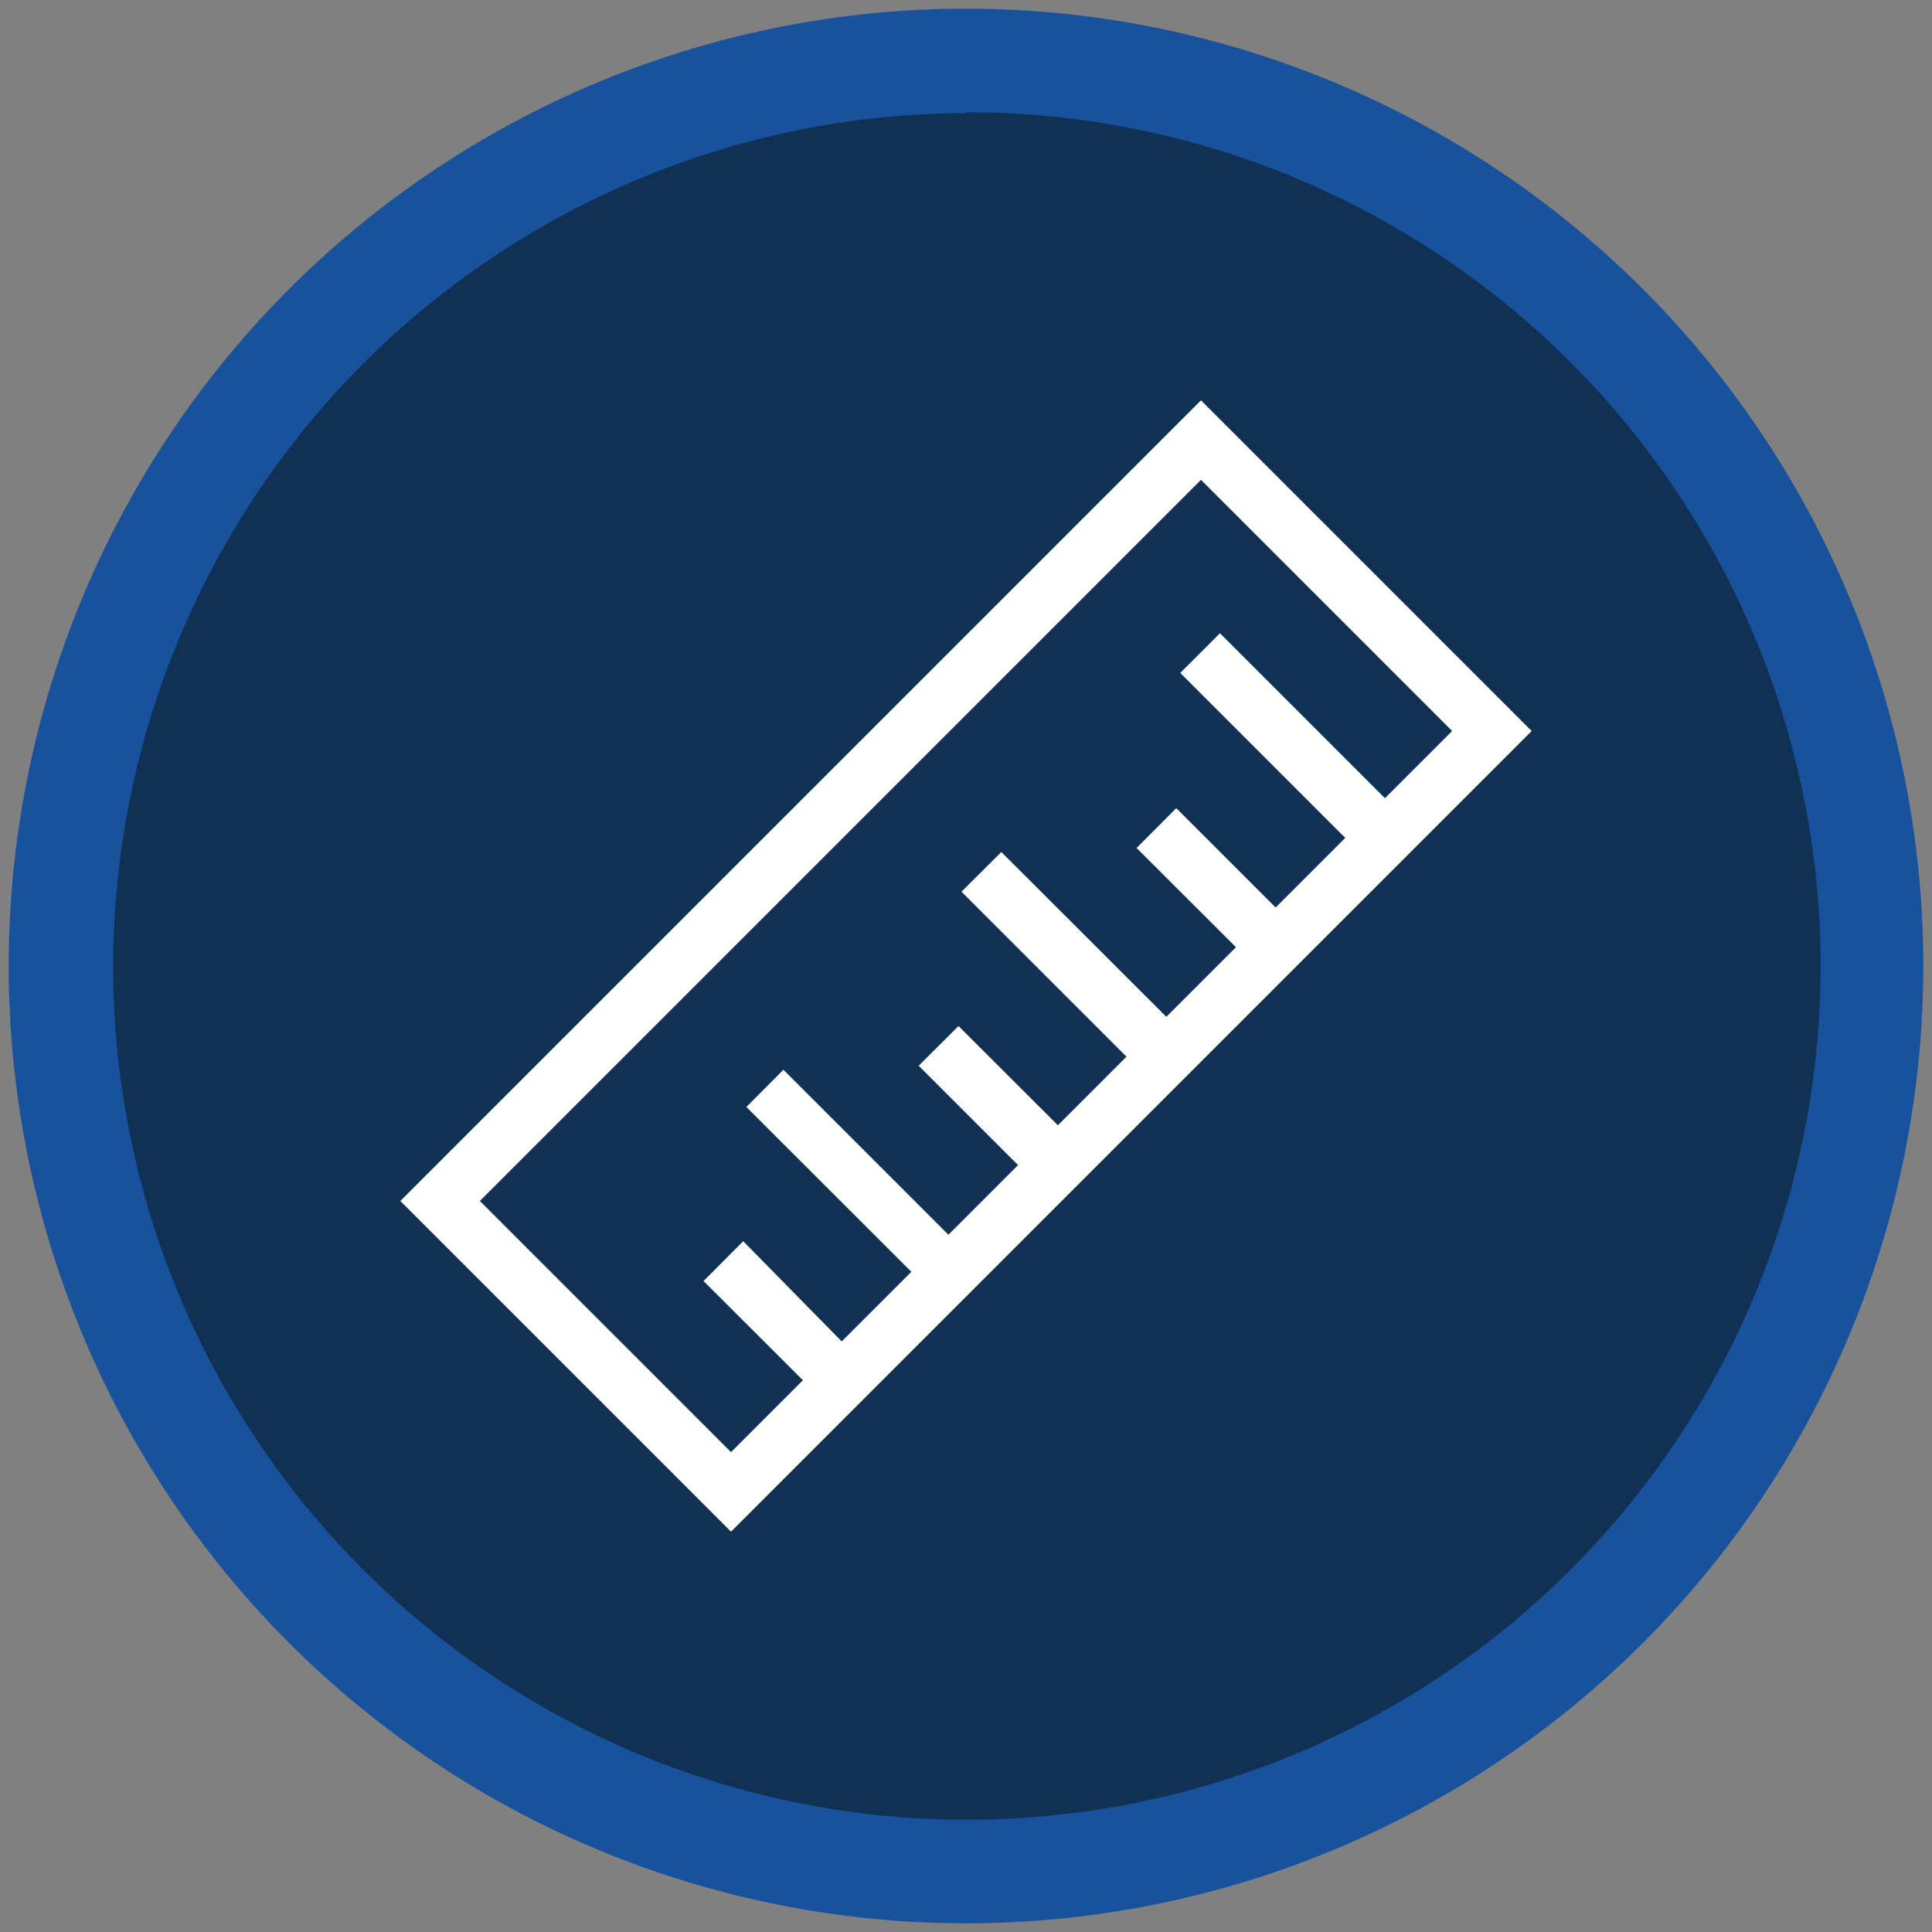 <svg xmlns="http://www.w3.org/2000/svg" viewBox="0 0 111 111"><rect x="0" y="0" width="111" height="111" fill="#808080" stroke="none"/><title>vorlage</title><circle cx="55.5" cy="55.5" r="52.03" style="fill:#103153"/><path d="M55.5,6.45a49.05,49.05,0,1,1-49,49.05,49.1,49.1,0,0,1,49.05-49M55.5.5a55,55,0,1,0,55,55,55,55,0,0,0-55-55Z" style="fill:#18519c"/><path d="M88,42,69,23,23,69,42,88ZM27.57,69,69,27.57,83.43,42l-3.86,3.86-9.48-9.48-2.28,2.28,9.48,9.48-4,4-5.71-5.71-2.28,2.29,5.71,5.7-4,4-9.48-9.47-2.29,2.28,9.48,9.48-3.94,3.94-5.71-5.7-2.29,2.28,5.71,5.71-4,4-9.48-9.48L42.88,63.6l9.48,9.47-4,4L42.7,71.31,40.42,73.6l5.71,5.7L42,83.43Z" style="fill:#fff"/></svg>